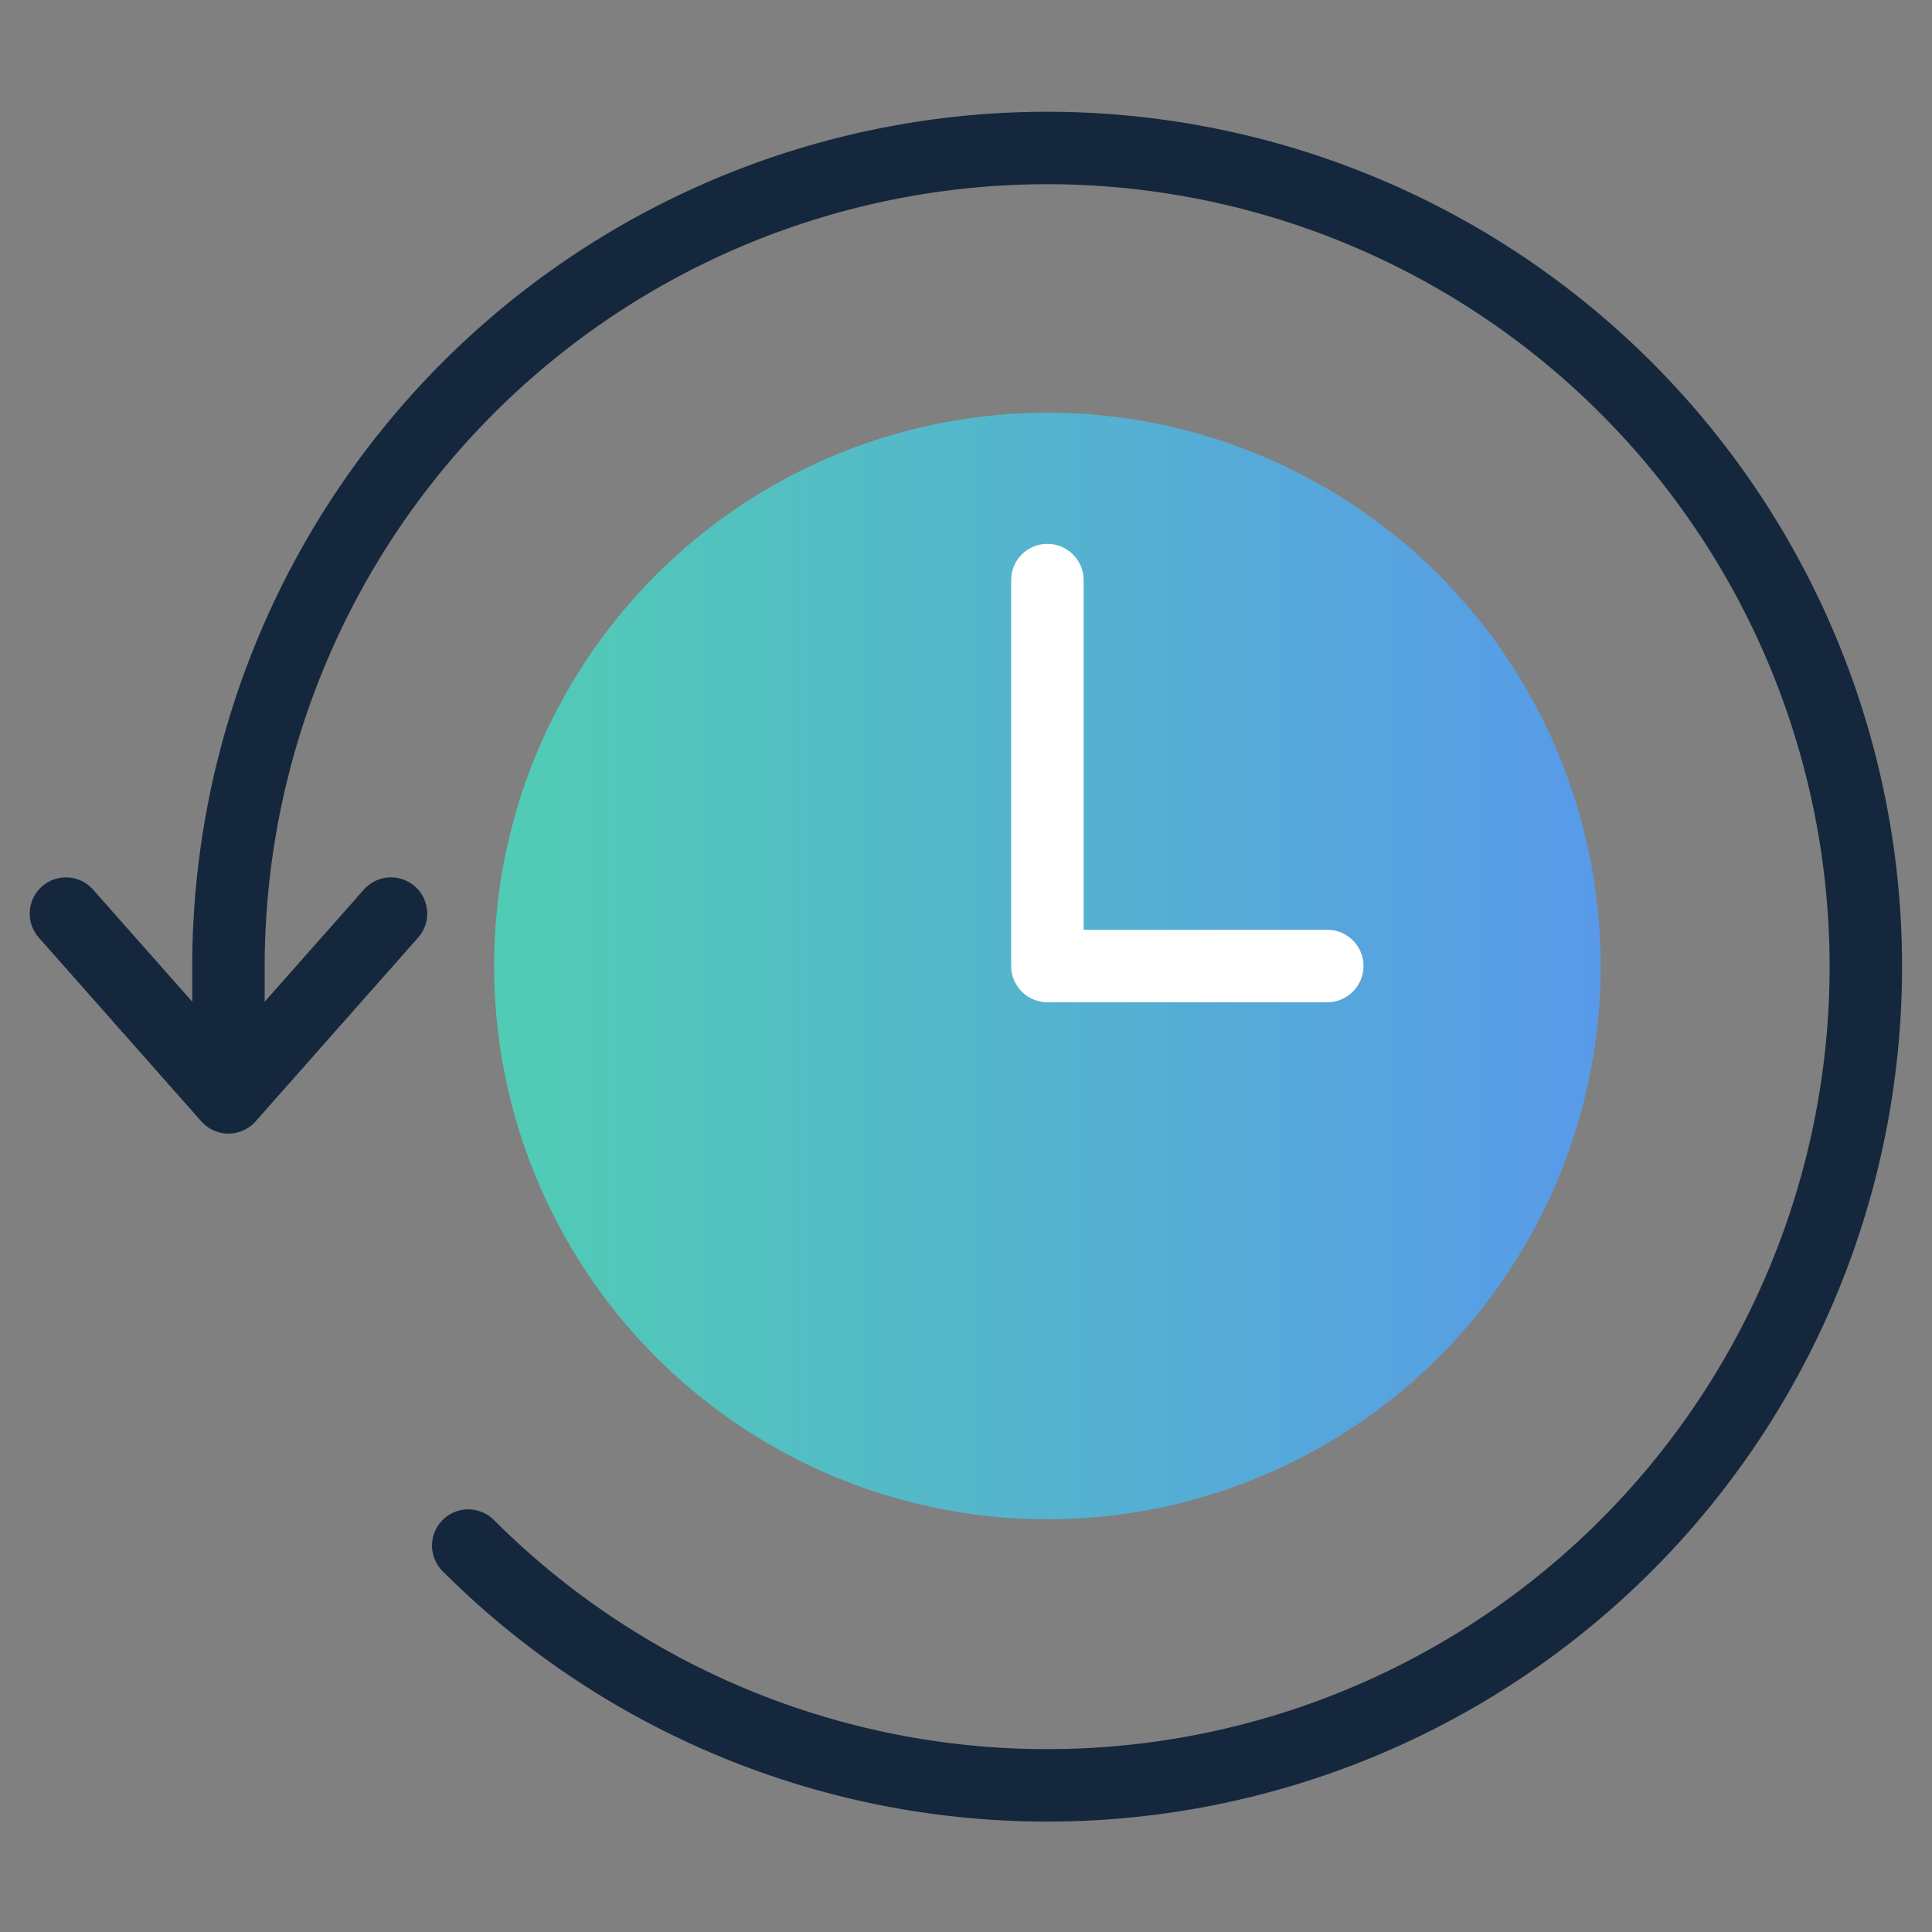 <svg id="Warstwa_1" data-name="Warstwa 1" xmlns="http://www.w3.org/2000/svg" xmlns:xlink="http://www.w3.org/1999/xlink" viewBox="0 0 80 80"><rect x="0" y="0" width="80" height="80" fill="#808080" stroke="none"/><defs><style>.cls-1,.cls-3{fill:none;stroke-linecap:round;stroke-linejoin:round;stroke-width:3px;}.cls-1{stroke:#14273d;}.cls-2{fill:url(#Gradient_bez_nazwy_22);}.cls-3{stroke:#fff;}</style><linearGradient id="Gradient_bez_nazwy_22" x1="20.46" y1="40" x2="66.28" y2="40" gradientUnits="userSpaceOnUse"><stop offset="0" stop-color="#51ccb4"/><stop offset="1" stop-color="#589ae9"/></linearGradient></defs><polyline class="cls-1" points="16.19 37.83 9.46 45.44 2.73 37.83"/><path class="cls-1" d="M19.39,64A33.9,33.9,0,1,0,9.46,40v4.59"/><circle class="cls-2" cx="43.37" cy="40" r="22.91"/><polyline class="cls-3" points="43.37 24.02 43.37 40 54.96 40"/></svg>